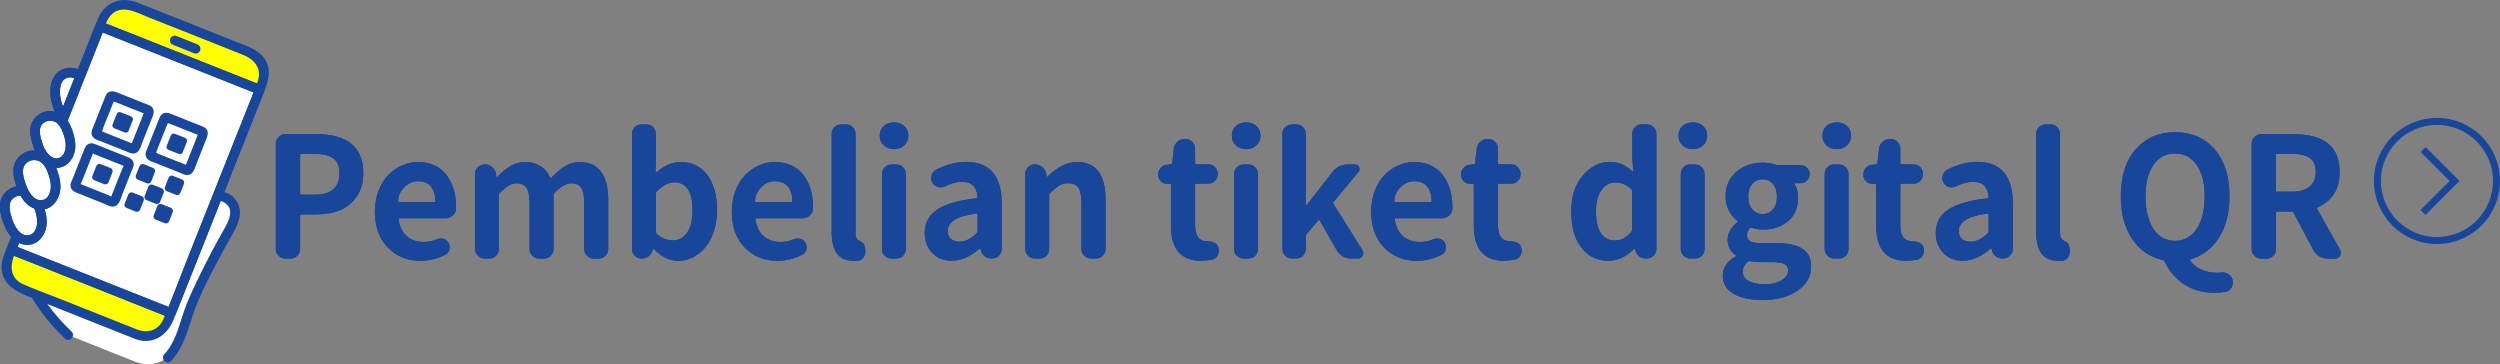 <?xml version="1.0" encoding="UTF-8"?><svg id="_レイヤー_2" xmlns="http://www.w3.org/2000/svg" viewBox="0 0 356.85 52"><rect x="0" y="0" width="356.85" height="52" fill="#808080" stroke="none"/><defs><style>.cls-1{fill:none;stroke:#18469b;stroke-miterlimit:10;}.cls-2{fill:#fff;}.cls-3{fill:#ff0;}.cls-4{fill:#18469b;}</style></defs><g id="_レイヤー_8"><path class="cls-2" d="M24.7,43.95c1.54-3.87,4.93-12.4,6.35-15.99.11,0,.22,0,.32,0,1.01.12,1.83.88,2.08,1.64.18.54.15,1.06,0,1.57-.17.6-.49,1.19-.82,1.77-2.4,4.21-3.25,6.1-4.84,9.41-1.21,2.52-1.94,6.78-3.87,8.68,0,0,0,0,0,0-1.3.99-3.02,1.23-4.54.63-4.43-1.76-9.62-3.82-9.62-3.82-2.11-2.05-3.5-3.79-4.67-5.83,4.47,1.78,14.51,5.76,14.51,5.76,1.71.68,3.64-.16,4.32-1.86,0,0,.3-.75.78-1.97Z"/><path class="cls-4" d="M28.62,30.24c.75-.91,2.1-2.07,3.34-1.37,1.73.97.57,2.88-.13,4.12-1.13,2-2.21,4.03-3.21,6.09-.88,1.8-1.76,3.58-2.4,5.48-.69,2.03-1.24,4.4-2.77,6-.61.64.36,1.6.97.97,1.82-1.9,2.43-4.65,3.28-7.05.89-2.54,2.2-4.98,3.45-7.36.77-1.47,1.62-2.89,2.39-4.35.63-1.2,1.07-2.6.34-3.87-1.52-2.64-4.65-1.51-6.21.39-.56.67.41,1.65.97.97h0Z"/><path class="cls-4" d="M10.24,47.36c-1.27-1.24-2.47-2.54-3.49-3.99-.96-1.37-1.74-2.86-2.43-4.38-.15-.34-.64-.42-.94-.25-.35.2-.4.6-.25.94.71,1.56,1.51,3.08,2.5,4.48,1.07,1.51,2.31,2.88,3.63,4.17.63.62,1.6-.35.97-.97h0Z"/><path class="cls-2" d="M11.42,10.93c-.39-.43-.97-.64-1.55-.57-3.02.35-2.09,4.98-.76,6.39"/><path class="cls-4" d="M11.91,10.44c-1.29-1.32-3.58-.86-4.34.78-.6,1.27-.43,2.84.02,4.13.24.68.56,1.34,1.05,1.88.6.65,1.56-.32.97-.97-.03-.03-.06-.07-.09-.1-.08-.09.06.1-.03-.03-.06-.09-.13-.19-.18-.28-.06-.1-.12-.21-.17-.32-.03-.05-.05-.11-.08-.16-.07-.14,0,.03-.05-.11-.1-.26-.19-.51-.26-.78-.03-.13-.06-.25-.09-.38-.02-.07-.03-.15-.04-.22,0-.03-.01-.06-.02-.1-.02-.11.01.1,0-.01-.03-.28-.05-.55-.04-.83,0-.13.01-.27.03-.4-.01.12,0-.01.01-.06.02-.08.03-.16.05-.23.03-.11.06-.22.1-.33s-.05.08.03-.07c.03-.06.06-.11.09-.17.03-.05.06-.09.09-.14-.07.1,0,0,.03-.03.04-.05.09-.09.13-.14.1-.11-.03.01.06-.05.06-.04.13-.08.19-.12.03-.01.05-.03.08-.04.09-.05-.1.04,0,0,.15-.06.31-.1.46-.12-.1.02.16,0,.21,0,.09,0,.17.02.26.04.22.06.39.18.54.34.62.63,1.58-.34.97-.97h0Z"/><path class="cls-4" d="M11.91,10.44c-1.29-1.32-3.58-.86-4.34.78-.6,1.27-.43,2.84.02,4.13.24.68.56,1.34,1.05,1.88.6.65,1.56-.32.97-.97-.03-.03-.06-.07-.09-.1-.08-.09.06.1-.03-.03-.06-.09-.13-.19-.18-.28-.06-.1-.12-.21-.17-.32-.03-.05-.05-.11-.08-.16-.07-.14,0,.03-.05-.11-.1-.26-.19-.51-.26-.78-.03-.13-.06-.25-.09-.38-.02-.07-.03-.15-.04-.22,0-.03-.01-.06-.02-.1-.02-.11.01.1,0-.01-.03-.28-.05-.55-.04-.83,0-.13.01-.27.03-.4-.01.12,0-.01.01-.06.02-.08.03-.16.05-.23.03-.11.06-.22.1-.33s-.05.08.03-.07c.03-.06.06-.11.09-.17.03-.05.06-.09.09-.14-.07.1,0,0,.03-.03.04-.05.09-.09.13-.14.1-.11-.03.01.06-.05.06-.04.13-.08.19-.12.03-.01.05-.03.08-.04.09-.05-.1.04,0,0,.15-.06.31-.1.46-.12-.1.02.16,0,.21,0,.09,0,.17.02.26.04.22.06.39.18.54.34.62.63,1.58-.34.97-.97h0Z"/><path class="cls-3" d="M20.83,47.84c-.4,0-.79-.08-1.16-.22l-16.62-6.6c-1.62-.64-2.41-2.48-1.77-4.1l.42-1.06,22.48,8.93-.42,1.06c-.48,1.21-1.63,1.99-2.93,1.99h0Z"/><path class="cls-4" d="M1.8,36.08l9.54,3.79,12.62,5.01-.36.9c-.45,1.14-1.54,1.88-2.77,1.88-.38,0-.75-.07-1.1-.21l-16.62-6.6c-.74-.29-1.32-.86-1.64-1.59-.32-.73-.33-1.54-.03-2.28l.36-.9M1.61,35.64l-.48,1.22c-.68,1.71.16,3.64,1.86,4.32l16.62,6.6c.4.16.82.24,1.23.24,1.32,0,2.57-.79,3.09-2.1l.49-1.22c-6.32-2.51-16.49-6.55-22.8-9.05h0Z"/><path class="cls-3" d="M14.49,3.66l.34-.87c.48-1.21,1.63-1.99,2.93-1.99.4,0,.79.08,1.16.22l16.62,6.6c1.62.64,2.41,2.48,1.77,4.1l-.34.87L14.49,3.66Z"/><path class="cls-4" d="M17.77.97c.38,0,.75.07,1.1.21l16.62,6.6c1.53.61,2.28,2.35,1.67,3.87l-.28.71-12.72-5.05-9.44-3.75.28-.71c.45-1.14,1.54-1.88,2.77-1.88M17.77.63c-1.32,0-2.57.79-3.09,2.1l-.41,1.03c6.3,2.5,16.47,6.54,22.8,9.05l.41-1.02c.68-1.71-.16-3.64-1.86-4.32L19,.86c-.4-.16-.82-.24-1.23-.24h0Z"/><path class="cls-4" d="M24.76,6.43c1,.4,1.99.79,2.99,1.19.33.13.77-.14.84-.48.09-.39-.12-.7-.48-.84-1-.4-1.99-.79-2.99-1.19-.33-.13-.77.14-.84.48-.09.39.12.7.48.84h0Z"/><path class="cls-2" d="M36.43,12.55c-3.62-1.44-21.67-8.61-22.09-8.77l-.07-.03c-1.97,4.97-10.53,26.51-12.67,31.89.04.02.07.03.07.03.46.18,22.21,8.82,22.71,9.02h.02c2.14-5.37,10.69-26.91,12.67-31.88h-.02s-.26-.11-.62-.26Z"/><path class="cls-4" d="M36.61,11.89c-7.38-2.93-14.77-5.87-22.15-8.8-.37-.15-.72.17-.84.48-3.48,8.76-6.96,17.53-10.44,26.29-.74,1.86-1.48,3.73-2.22,5.59-.15.37.16.72.48.84,6.66,2.56,13.27,5.27,19.9,7.9.97.38,1.93.77,2.9,1.15.37.15.72-.17.84-.48,3.51-8.83,7.02-17.67,10.53-26.5.71-1.79,1.42-3.59,2.14-5.38.15-.37-.17-.72-.48-.84-.21-.09-.43-.17-.64-.26-.82-.32-1.17,1-.36,1.32.21.09.43.17.64.26l-.48-.84c-3.48,8.76-6.96,17.53-10.44,26.29-.74,1.87-1.48,3.73-2.22,5.6l.84-.48c-6.63-2.63-13.25-5.26-19.88-7.89-.97-.39-1.94-.78-2.92-1.16l.48.84c3.51-8.83,7.02-17.67,10.53-26.5.71-1.79,1.43-3.59,2.14-5.38l-.84.48c7.38,2.93,14.77,5.87,22.15,8.8.82.32,1.17-1,.36-1.32Z"/><path class="cls-4" d="M19.78,47.12c-3.82-1.52-7.64-3.04-11.47-4.56-1.66-.66-3.37-1.26-5-1.99-1.88-.84-1.91-2.58-1.26-4.21,3.45-8.68,6.9-17.36,10.34-26.04l2.15-5.41c.35-.89.65-2.1,1.34-2.8,1.54-1.57,3.71-.27,5.36.38l7.26,2.88,6.16,2.45c1.74.69,2.82,2.02,2.07,3.98-1.22,3.2-2.53,6.37-3.79,9.55l-6.06,15.25c-1.19,3-2.25,6.09-3.58,9.02-.65,1.43-2.06,1.98-3.52,1.49-.84-.28-1.19,1.04-.36,1.32,2.42.82,4.44-.55,5.33-2.76.56-1.4,1.11-2.79,1.67-4.19,2.06-5.19,4.12-10.38,6.18-15.56,1.69-4.26,3.39-8.53,5.08-12.79.59-1.49,1.09-2.97.22-4.52s-2.89-2.12-4.52-2.76c-4.62-1.84-9.23-3.71-13.86-5.51-2.26-.87-4.56,0-5.51,2.27-.44,1.05-.84,2.11-1.26,3.17-3.81,9.6-7.62,19.19-11.43,28.79-.37.94-.9,1.94-1.05,2.94-.38,2.62,1.55,3.93,3.66,4.77,4.76,1.89,9.52,3.78,14.28,5.67.41.16.82.33,1.23.49.82.32,1.17-1,.36-1.32Z"/><path class="cls-4" d="M1.49,36.32c6.59,2.62,13.17,5.23,19.76,7.85.98.39,1.97.78,2.95,1.17.82.32,1.17-1,.36-1.32-6.59-2.62-13.19-5.24-19.78-7.86-.98-.39-1.95-.77-2.93-1.16-.82-.32-1.17,1-.36,1.32h0Z"/><path class="cls-4" d="M14.16,4.44c6.59,2.62,13.17,5.23,19.76,7.85.98.39,1.97.78,2.95,1.17.82.32,1.17-1,.36-1.32-6.59-2.62-13.19-5.24-19.78-7.86-.98-.39-1.95-.77-2.93-1.16-.82-.32-1.17,1-.36,1.32h0Z"/><path class="cls-4" d="M21.26,15.01c-.95-.38-1.91-.76-2.86-1.14-.62-.25-1.25-.5-1.87-.74s-1.21-.06-1.47.58c-.35.87-.69,1.74-1.04,2.61l-.67,1.7c-.14.34-.34.7-.28,1.08.1.73.86.89,1.45,1.12s1.18.47,1.77.7c.52.21,1.04.41,1.56.62.4.16.86.43,1.29.37.78-.11.95-1.02,1.2-1.64.26-.66.52-1.32.78-1.97.21-.54.43-1.07.64-1.61.24-.59.32-1.23-.33-1.6-.77-.43-1.46.75-.69,1.18-.26-.15-.06-.53-.19-.2-.03.08-.07.17-.1.25-.07.17-.14.34-.2.52-.18.44-.35.89-.53,1.33-.19.49-.39.98-.58,1.47-.09.22-.18.45-.27.67-.02.05-.18.37-.16.41.39-.07.49-.13.29-.19-.04-.02-.08-.03-.12-.05-.83-.33-1.65-.66-2.48-.98-.48-.19-.97-.38-1.45-.58-.11-.04-.61-.31-.69-.27l.16.36h0s0-.03.02-.04c.16-.22.24-.6.34-.85l.59-1.47.6-1.51c.13-.32.29-.64.38-.96,0-.03.03-.06.03-.09h0c.07-.17-.07-.07-.42.28.05.09.45.18.55.22.57.23,1.15.46,1.72.68.89.35,1.78.71,2.67,1.06.34.14.75-.15.84-.48.11-.39-.13-.7-.48-.84Z"/><path class="cls-4" d="M28.98,18.08c-.95-.38-1.91-.76-2.86-1.14-.62-.25-1.25-.5-1.87-.74s-1.21-.06-1.47.58c-.35.87-.69,1.74-1.04,2.61l-.67,1.7c-.14.34-.34.7-.28,1.08.1.73.86.89,1.45,1.12s1.18.47,1.77.7c.52.21,1.04.41,1.56.62.4.16.86.43,1.29.37.78-.11.95-1.02,1.2-1.64.26-.66.52-1.32.78-1.97.21-.54.43-1.07.64-1.61.24-.59.32-1.23-.33-1.6-.77-.43-1.46.75-.69,1.18-.26-.15-.06-.53-.19-.2-.03.08-.07.17-.1.25-.07.17-.14.34-.2.52-.18.44-.35.89-.53,1.33-.19.49-.39.98-.58,1.47-.09.22-.18.45-.27.67-.02.05-.18.37-.16.41.39-.07.49-.13.29-.19-.04-.02-.08-.03-.12-.05-.83-.33-1.65-.66-2.48-.98-.48-.19-.97-.38-1.45-.58-.11-.04-.61-.31-.69-.27l.16.36h0s0-.03.02-.04c.16-.22.24-.6.34-.85l.59-1.47.6-1.51c.13-.32.29-.64.38-.96,0-.03.03-.06.03-.09h0c.07-.17-.07-.07-.42.28.05.09.45.18.55.22.57.23,1.15.46,1.72.68.89.35,1.78.71,2.67,1.06.34.14.75-.15.84-.48.11-.39-.13-.7-.48-.84Z"/><path class="cls-4" d="M18.39,22.49c-.95-.38-1.89-.75-2.84-1.13-.63-.25-1.27-.5-1.9-.76-.32-.13-.59-.21-.93-.09-.31.11-.5.34-.62.64-.36.87-.69,1.74-1.04,2.62l-.68,1.71c-.12.3-.32.65-.32.98,0,.81.79,1.01,1.41,1.26s1.2.48,1.8.72c.52.21,1.04.41,1.55.62.4.16.87.44,1.3.43.86-.02,1.06-1.02,1.31-1.67s.52-1.3.77-1.95c.22-.55.44-1.1.66-1.65.09-.23.22-.48.23-.74,0-.39-.22-.72-.54-.91-.76-.45-1.45.73-.69,1.18l-.05-.03-.09-.35c.02.24-.25.67-.34.9-.16.41-.32.82-.49,1.23-.19.47-.37.94-.56,1.41-.09.23-.18.45-.27.68-.05.14-.11.28-.16.41l-.05.14c-.07.16-.08.18-.02.06l.35-.09c-.23.02-.66-.24-.89-.33-.41-.16-.81-.32-1.22-.48-.47-.19-.94-.37-1.41-.56-.23-.09-.46-.18-.68-.27-.14-.06-.28-.11-.42-.17l-.14-.06c-.16-.07-.19-.08-.07-.02l.09.35c-.02-.21.21-.57.28-.77l.69-1.73.69-1.75.22-.56c.02-.06.05-.12.07-.17.06-.16,0,.12-.07.15l-.35.09c.17-.02.48.17.65.24.25.1.5.2.76.3.48.19.95.38,1.43.57.74.29,1.47.59,2.21.88.34.14.75-.15.84-.48.11-.39-.13-.7-.48-.84Z"/><path class="cls-4" d="M24.43,19.3h1.6c.24,0,.43.19.43.43v1.6c0,.24-.19.43-.43.43h-1.6c-.24,0-.43-.19-.43-.43v-1.6c0-.24.19-.43.43-.43Z" transform="translate(-3.16 36.4) rotate(-68.33)"/><path class="cls-4" d="M16.71,16.23h1.6c.24,0,.43.19.43.43v1.6c0,.24-.19.43-.43.43h-1.6c-.24,0-.43-.19-.43-.43v-1.6c0-.24.19-.43.43-.43Z" transform="translate(-5.18 27.29) rotate(-68.33)"/><path class="cls-4" d="M13.85,23.62h1.55c.25,0,.46.21.46.46v1.55c0,.25-.21.46-.46.46h-1.55c-.25,0-.46-.21-.46-.46v-1.55c0-.25.21-.46.46-.46Z" transform="translate(-13.88 29.27) rotate(-68.33)"/><path class="cls-4" d="M20.04,23.62h1.42c.26,0,.47.21.47.47v1.42c0,.26-.21.47-.47.47h-1.42c-.26,0-.47-.21-.47-.47v-1.42c0-.26.21-.47.47-.47Z" transform="translate(-9.96 34.93) rotate(-68.33)"/><path class="cls-4" d="M21.31,26.55h1.42c.26,0,.47.21.47.47v1.42c0,.26-.21.47-.47.47h-1.42c-.26,0-.47-.21-.47-.47v-1.42c0-.26.21-.47.47-.47Z" transform="translate(-11.89 37.95) rotate(-68.33)"/><path class="cls-4" d="M24.19,25.27h1.42c.26,0,.47.21.47.47v1.42c0,.26-.21.47-.47.47h-1.42c-.26,0-.47-.21-.47-.47v-1.42c0-.26.21-.47.47-.47Z" transform="translate(-8.87 39.83) rotate(-68.33)"/><path class="cls-4" d="M18.44,27.67h1.42c.26,0,.47.21.47.47v1.42c0,.26-.21.47-.47.47h-1.42c-.26,0-.47-.21-.47-.47v-1.42c0-.26.21-.47.47-.47Z" transform="translate(-14.73 35.99) rotate(-68.33)"/><path class="cls-4" d="M22.59,29.32h1.42c.26,0,.47.21.47.47v1.42c0,.26-.21.47-.47.47h-1.42c-.26,0-.47-.21-.47-.47v-1.42c0-.26.21-.47.47-.47Z" transform="translate(-13.65 40.89) rotate(-68.33)"/><path class="cls-2" d="M1.11,31.56c-.14-.42-.24-.86-.32-1.29-.08-.45-.15-.92-.04-1.37.17-.74.81-1.38,1.54-1.58.9-.24,1.8,0,2.43.7.45.5.72,1.14.93,1.78.19.57.33,1.15.35,1.75s-.09,1.21-.4,1.72-.83.91-1.42.99c-.43.06-.88-.04-1.26-.24s-.71-.51-.98-.86c-.37-.48-.63-1.02-.82-1.59Z"/><path class="cls-4" d="M1.77,31.38c-.29-.9-.75-2.21.02-2.99.61-.62,1.65-.64,2.28-.05.37.35.61.82.79,1.3.19.53.38,1.09.43,1.65.09.87-.17,2.13-1.22,2.29-1.2.18-1.98-1.27-2.3-2.2-.12-.35-.47-.58-.84-.48-.34.09-.6.49-.48.84.49,1.42,1.45,2.94,3.06,3.18,1.72.26,2.95-1.19,3.13-2.78.09-.79-.06-1.59-.29-2.34s-.54-1.5-1.05-2.13c-.93-1.14-2.65-1.48-3.92-.7-.67.41-1.19,1.09-1.33,1.87-.18.95.1,2,.39,2.9.27.83,1.59.48,1.32-.36Z"/><path class="cls-4" d="M1.77,31.38c-.29-.9-.75-2.21.02-2.99.61-.62,1.65-.64,2.28-.05.37.35.61.82.79,1.3.19.53.38,1.09.43,1.65.09.87-.17,2.13-1.22,2.29-1.2.18-1.98-1.27-2.3-2.2-.12-.35-.47-.58-.84-.48-.34.09-.6.49-.48.84.49,1.42,1.45,2.94,3.06,3.18,1.72.26,2.95-1.19,3.13-2.78.09-.79-.06-1.59-.29-2.34s-.54-1.5-1.05-2.13c-.93-1.14-2.65-1.48-3.92-.7-.67.41-1.19,1.09-1.33,1.87-.18.95.1,2,.39,2.9.27.83,1.59.48,1.32-.36Z"/><path class="cls-2" d="M3.02,26.54c-.14-.42-.25-.86-.33-1.3-.09-.46-.15-.93-.04-1.39.17-.74.81-1.39,1.55-1.59.91-.25,1.82,0,2.45.7.45.51.72,1.15.93,1.79.19.57.34,1.16.36,1.76s-.09,1.22-.41,1.73-.84.91-1.43,1c-.43.06-.89-.04-1.27-.25s-.71-.52-.98-.86c-.37-.48-.63-1.03-.83-1.6Z"/><path class="cls-4" d="M3.68,26.35c-.29-.91-.76-2.23.02-3.02.61-.62,1.67-.65,2.31-.05.38.35.62.83.8,1.31.2.53.38,1.1.43,1.66.09.88-.18,2.16-1.23,2.31-1.21.18-2-1.28-2.32-2.22-.28-.83-1.61-.47-1.32.36.49,1.43,1.46,2.96,3.08,3.2,1.73.26,2.97-1.2,3.15-2.8.09-.79-.06-1.6-.3-2.36s-.54-1.52-1.05-2.14c-.93-1.15-2.67-1.49-3.94-.7-.67.41-1.19,1.1-1.34,1.88-.18.95.1,2.02.4,2.93.27.83,1.59.48,1.32-.36Z"/><path class="cls-4" d="M3.68,26.35c-.29-.91-.76-2.23.02-3.02.61-.62,1.67-.65,2.31-.05.38.35.62.83.8,1.31.2.53.38,1.1.43,1.66.09.88-.18,2.16-1.23,2.31-1.21.18-2-1.28-2.32-2.22-.28-.83-1.61-.47-1.32.36.49,1.43,1.46,2.96,3.08,3.2,1.73.26,2.97-1.2,3.15-2.8.09-.79-.06-1.6-.3-2.36s-.54-1.52-1.05-2.14c-.93-1.15-2.67-1.49-3.94-.7-.67.41-1.19,1.1-1.34,1.88-.18.95.1,2.02.4,2.93.27.83,1.59.48,1.32-.36Z"/><path class="cls-2" d="M5.41,20.7c-.13-.4-.23-.82-.31-1.23-.08-.43-.14-.88-.04-1.31.16-.71.77-1.32,1.47-1.51.86-.23,1.73,0,2.32.67.43.48.69,1.09.89,1.7.18.54.32,1.1.34,1.67s-.09,1.15-.39,1.64-.79.87-1.36.95c-.41.06-.84-.04-1.21-.23s-.68-.49-.93-.82c-.35-.45-.6-.97-.78-1.52Z"/><path class="cls-4" d="M6.07,20.51c-.27-.85-.71-2.1,0-2.83.57-.58,1.55-.6,2.14-.05.35.33.58.78.75,1.23.19.5.36,1.04.41,1.57.08.82-.16,2.01-1.14,2.16-1.13.17-1.87-1.21-2.17-2.08-.12-.35-.47-.58-.84-.48-.34.09-.6.49-.48.84.47,1.37,1.4,2.83,2.95,3.06,1.66.25,2.86-1.15,3.04-2.69.09-.76-.06-1.53-.28-2.25s-.52-1.45-1.01-2.05c-.9-1.1-2.56-1.43-3.78-.67-.64.4-1.15,1.06-1.29,1.81-.17.91.09,1.93.38,2.79s1.59.48,1.32-.36Z"/><path class="cls-4" d="M6.07,20.51c-.27-.85-.71-2.1,0-2.83.57-.58,1.55-.6,2.14-.05.35.33.58.78.75,1.23.19.5.36,1.04.41,1.57.08.82-.16,2.01-1.14,2.16-1.13.17-1.87-1.21-2.17-2.08-.12-.35-.47-.58-.84-.48-.34.09-.6.49-.48.84.47,1.37,1.4,2.83,2.95,3.06,1.66.25,2.86-1.15,3.04-2.69.09-.76-.06-1.53-.28-2.25s-.52-1.45-1.01-2.05c-.9-1.1-2.56-1.43-3.78-.67-.64.4-1.15,1.06-1.29,1.81-.17.91.09,1.93.38,2.79s1.59.48,1.32-.36Z"/><path class="cls-4" d="M40.72,36.9c-.37,0-.68-.14-.95-.41-.27-.27-.4-.6-.4-.97v-15c0-.38.13-.7.4-.97.27-.27.58-.41.95-.41h4.35c4.53,0,6.79,1.86,6.79,5.58,0,1.3-.31,2.4-.92,3.3s-1.41,1.56-2.39,1.97c-.98.41-2.12.61-3.4.61h-2.15c-.11,0-.16.05-.16.16v4.76c0,.38-.13.7-.4.97-.27.27-.58.41-.95.41h-.78ZM42.85,27.6c0,.12.05.19.16.19h1.92c2.35,0,3.52-1.02,3.52-3.07,0-1-.3-1.71-.89-2.13s-1.51-.63-2.75-.63h-1.81c-.11,0-.16.06-.16.19v5.46Z"/><path class="cls-4" d="M60.03,37.23c-1.89,0-3.45-.63-4.68-1.9s-1.84-2.98-1.84-5.13c0-1.05.17-2.02.51-2.93.34-.91.8-1.66,1.37-2.25s1.22-1.06,1.96-1.39,1.49-.5,2.26-.5c1.75,0,3.11.59,4.06,1.78s1.43,2.74,1.43,4.66v.23c-.02.39-.17.71-.47.97s-.64.39-1.04.39h-6.56c-.12,0-.17.06-.14.19.15,1.03.55,1.82,1.19,2.37s1.44.82,2.4.82c.64,0,1.27-.12,1.88-.38.18-.08.37-.12.55-.12.14,0,.27.02.39.05.34.09.58.29.73.59.11.2.16.41.16.63s-.05.43-.16.62c-.11.2-.26.34-.46.43-1.16.58-2.34.87-3.55.87ZM56.83,28.7c0,.09.05.14.16.14h4.99c.12,0,.18-.05.18-.16-.03-.89-.25-1.58-.66-2.07-.41-.49-1.02-.74-1.83-.74-.69,0-1.3.24-1.83.73-.67.62-1.01,1.33-1.01,2.11Z"/><path class="cls-4" d="M69.15,36.9c-.38,0-.7-.14-.96-.41s-.39-.6-.39-.97v-10.66c0-.39.13-.72.39-.98s.58-.4.96-.4h.11c.38,0,.72.13,1.01.39s.47.58.53.97l.05.38s.01.05.05.05.06,0,.09-.02c.62-.67,1.25-1.19,1.88-1.56s1.33-.55,2.1-.55c1.69,0,2.87.73,3.55,2.2.05.09.11.1.18.02.67-.7,1.32-1.25,1.96-1.64s1.33-.59,2.09-.59c1.37,0,2.39.47,3.06,1.41s1.01,2.27,1.01,4.01v6.98c0,.38-.13.7-.39.97s-.58.41-.96.41h-.73c-.38,0-.7-.14-.96-.41s-.39-.6-.39-.97v-6.56c0-1.02-.15-1.74-.44-2.17s-.75-.64-1.4-.64c-.72,0-1.52.46-2.4,1.38-.09.09-.14.2-.14.3v7.69c0,.38-.13.7-.39.97s-.58.41-.96.41h-.73c-.38,0-.7-.14-.96-.41-.26-.27-.39-.6-.39-.97v-6.56c0-1.02-.15-1.74-.43-2.17-.29-.43-.75-.64-1.4-.64-.72,0-1.52.46-2.4,1.38-.09.09-.14.2-.14.3v7.69c0,.38-.13.7-.39.97-.26.27-.58.41-.96.41h-.71Z"/><path class="cls-4" d="M96.8,37.23c-1.22,0-2.39-.57-3.5-1.71-.02-.02-.03-.02-.06-.02s-.03,0-.03.02l-.05.12c-.08.38-.26.68-.54.91s-.61.35-.97.35h-.09c-.38,0-.7-.13-.96-.4s-.39-.59-.39-.98v-16.38c0-.39.13-.72.39-.98s.58-.4.96-.4h.71c.38,0,.7.13.96.4.26.27.39.59.39.98v3.45l-.05,1.97s.01.05.03.07.05.02.08,0c1.11-1,2.28-1.5,3.5-1.5,1.6,0,2.86.62,3.79,1.86.92,1.24,1.38,2.89,1.38,4.96,0,1.12-.15,2.15-.46,3.08s-.72,1.7-1.24,2.31-1.11,1.08-1.78,1.41-1.36.49-2.08.49ZM96.03,34.32c.84,0,1.52-.37,2.04-1.1.52-.73.78-1.8.78-3.21,0-2.66-.87-3.98-2.61-3.98-.79,0-1.62.42-2.47,1.27-.09.08-.14.18-.14.3v5.55c0,.12.05.22.14.28.72.59,1.47.89,2.26.89Z"/><path class="cls-4" d="M110.98,37.23c-1.89,0-3.45-.63-4.68-1.9s-1.84-2.98-1.84-5.13c0-1.05.17-2.02.51-2.93.34-.91.8-1.66,1.37-2.25s1.22-1.06,1.96-1.39,1.49-.5,2.26-.5c1.75,0,3.11.59,4.06,1.78s1.43,2.74,1.43,4.66v.23c-.02.39-.17.71-.47.97s-.64.39-1.04.39h-6.56c-.12,0-.17.06-.14.19.15,1.03.55,1.82,1.19,2.37s1.44.82,2.4.82c.64,0,1.27-.12,1.88-.38.18-.08.37-.12.55-.12.14,0,.27.02.39.05.34.09.58.29.73.59.11.2.16.41.16.63s-.05.43-.16.62c-.11.2-.26.34-.46.43-1.16.58-2.34.87-3.55.87ZM107.78,28.7c0,.09.05.14.16.14h4.99c.12,0,.18-.05.18-.16-.03-.89-.25-1.58-.66-2.07-.41-.49-1.02-.74-1.83-.74-.69,0-1.3.24-1.83.73-.67.62-1.01,1.33-1.01,2.11Z"/><path class="cls-4" d="M121.93,37.23c-1.14,0-1.97-.35-2.47-1.05-.5-.7-.75-1.72-.75-3.05v-13.99c0-.39.13-.72.39-.98s.58-.4.96-.4h.71c.38,0,.7.13.96.4.26.27.39.59.39.98v14.16c0,.5.14.83.41.98.02.02.08.05.21.12s.21.11.25.14c.05.03.11.08.19.14.08.06.14.13.17.2.03.07.05.14.07.22l.09.52c.02.09.02.19.02.28,0,.28-.08.55-.23.8-.2.31-.48.48-.85.52-.17.02-.34.02-.53.02Z"/><path class="cls-4" d="M127.63,21.29c-.59,0-1.09-.18-1.48-.54-.39-.36-.58-.82-.58-1.38s.19-1.02.57-1.37c.38-.35.88-.53,1.49-.53s1.06.18,1.45.53c.39.35.58.81.58,1.37s-.19,1.02-.58,1.38c-.39.36-.87.54-1.45.54ZM127.24,36.9c-.38,0-.7-.14-.96-.41s-.39-.6-.39-.97v-10.66c0-.39.13-.72.39-.98s.58-.4.96-.4h.71c.38,0,.7.13.96.4.26.27.39.59.39.98v10.66c0,.38-.13.7-.39.97-.26.27-.58.41-.96.41h-.71Z"/><path class="cls-4" d="M135.88,37.23c-1.16,0-2.1-.38-2.81-1.12s-1.08-1.7-1.08-2.86c0-1.42.59-2.53,1.76-3.32s3.05-1.33,5.63-1.63c.11-.02.16-.08.16-.19-.11-1.44-.85-2.16-2.22-2.16-.75,0-1.57.22-2.47.66-.2.09-.4.14-.59.14-.14,0-.27-.02-.41-.07-.34-.09-.59-.3-.75-.61-.12-.22-.18-.44-.18-.66,0-.12.02-.25.07-.38.09-.36.3-.62.62-.8,1.48-.75,2.93-1.12,4.35-1.12,1.66,0,2.92.5,3.76,1.51.85,1.01,1.27,2.48,1.27,4.42v6.47c0,.38-.13.7-.39.97s-.58.41-.96.41h-.18c-.37,0-.69-.12-.97-.36s-.45-.55-.51-.93l-.02-.12s-.03-.02-.06-.02-.04,0-.06.02c-1.34,1.16-2.65,1.73-3.93,1.73ZM137,34.49c.81,0,1.62-.41,2.42-1.22.08-.08.11-.17.11-.28v-2.37c0-.11-.05-.16-.14-.16-.02,0-.03,0-.05.02-1.45.2-2.49.51-3.12.93-.63.41-.95.93-.95,1.56,0,.52.16.9.47,1.15.31.25.73.38,1.25.38Z"/><path class="cls-4" d="M147.69,36.9c-.38,0-.7-.14-.96-.41s-.39-.6-.39-.97v-10.66c0-.39.13-.72.39-.98s.58-.4.96-.4h.11c.38,0,.72.13,1.01.39s.47.58.53.97l.05.35s.01.05.05.05.06,0,.09-.02c1.39-1.39,2.79-2.09,4.21-2.09,2.71,0,4.07,1.8,4.07,5.41v6.98c0,.38-.13.7-.4.97-.27.27-.58.41-.95.41h-.75c-.37,0-.68-.14-.95-.41-.27-.27-.4-.6-.4-.97v-6.56c0-1.02-.15-1.74-.43-2.17-.29-.43-.76-.64-1.42-.64-.49,0-.92.11-1.29.33-.37.22-.81.58-1.32,1.08-.09.08-.14.17-.14.28v7.69c0,.38-.13.7-.39.97-.26.27-.58.41-.96.41h-.71Z"/><path class="cls-4" d="M171.46,37.23c-2.88,0-4.32-1.68-4.32-5.04v-5.77c0-.12-.05-.19-.16-.19h-.41c-.35,0-.65-.12-.89-.38-.24-.25-.37-.55-.37-.91s.12-.7.37-.97c.24-.27.54-.43.89-.46l.57-.05c.12,0,.18-.06.18-.19l.23-2.04c.05-.39.21-.72.5-.98s.63-.4,1.01-.4h.18c.37,0,.68.14.95.41.27.27.4.6.4.97v2.04c0,.12.05.19.16.19h1.72c.38,0,.7.13.96.4.26.27.39.59.39.98s-.13.72-.39.98c-.26.27-.58.4-.96.4h-1.72c-.11,0-.16.06-.16.19v5.77c0,1.52.59,2.27,1.78,2.27h.07c.35,0,.67.08.96.23.29.17.46.42.53.75.03.11.05.22.05.33,0,.25-.06.48-.18.7-.18.33-.45.53-.8.61-.52.09-1.03.14-1.53.14Z"/><path class="cls-4" d="M177.89,21.29c-.59,0-1.09-.18-1.48-.54-.39-.36-.58-.82-.58-1.38s.19-1.02.57-1.37c.38-.35.88-.53,1.49-.53s1.06.18,1.45.53c.39.35.58.81.58,1.37s-.19,1.02-.58,1.38c-.39.36-.87.54-1.45.54ZM177.5,36.9c-.38,0-.7-.14-.96-.41s-.39-.6-.39-.97v-10.66c0-.39.13-.72.39-.98s.58-.4.96-.4h.71c.38,0,.7.13.96.4.26.27.39.59.39.98v10.66c0,.38-.13.7-.39.97-.26.27-.58.41-.96.41h-.71Z"/><path class="cls-4" d="M184.4,36.9c-.38,0-.7-.14-.96-.41s-.39-.6-.39-.97v-16.38c0-.39.13-.72.39-.98s.58-.4.96-.4h.64c.38,0,.7.13.96.4s.39.59.39.98v10.08s.01.05.05.05.06,0,.09-.02l3.66-4.69c.56-.72,1.3-1.08,2.2-1.08h1.05c.26,0,.45.12.56.36.11.24.09.47-.08.69l-3.57,4.29c-.08.09-.08.19-.02.28l4.16,6.63c.08.14.11.28.11.42,0,.11-.03.23-.09.35-.15.27-.37.4-.66.4h-1.01c-.43,0-.82-.11-1.18-.32s-.64-.5-.86-.88l-2.42-4.22c-.06-.11-.13-.12-.21-.02l-1.67,1.95c-.08.09-.11.2-.11.3v1.8c0,.38-.13.7-.39.97s-.58.41-.96.41h-.64Z"/><path class="cls-4" d="M202.24,37.23c-1.89,0-3.45-.63-4.68-1.9s-1.84-2.98-1.84-5.13c0-1.05.17-2.02.51-2.93.34-.91.8-1.66,1.37-2.25s1.22-1.06,1.96-1.39,1.49-.5,2.26-.5c1.75,0,3.11.59,4.06,1.78s1.43,2.74,1.43,4.66v.23c-.02.39-.17.71-.47.97s-.64.39-1.04.39h-6.56c-.12,0-.17.06-.14.19.15,1.03.55,1.82,1.19,2.37s1.44.82,2.4.82c.64,0,1.27-.12,1.88-.38.18-.08.37-.12.55-.12.14,0,.27.02.39.05.34.09.58.29.73.59.11.2.16.41.16.63s-.05.43-.16.62c-.11.2-.26.34-.46.43-1.16.58-2.34.87-3.55.87ZM199.03,28.7c0,.09.05.14.16.14h4.99c.12,0,.18-.05.18-.16-.03-.89-.25-1.58-.66-2.07-.41-.49-1.02-.74-1.83-.74-.69,0-1.3.24-1.83.73-.67.62-1.01,1.33-1.01,2.11Z"/><path class="cls-4" d="M214.69,37.23c-2.88,0-4.32-1.68-4.32-5.04v-5.77c0-.12-.05-.19-.16-.19h-.41c-.35,0-.65-.12-.89-.38-.24-.25-.37-.55-.37-.91s.12-.7.37-.97c.24-.27.54-.43.89-.46l.57-.05c.12,0,.18-.06.18-.19l.23-2.04c.05-.39.21-.72.5-.98s.63-.4,1.01-.4h.18c.37,0,.68.14.95.41.27.27.4.6.4.97v2.04c0,.12.05.19.16.19h1.72c.38,0,.7.13.96.4.26.27.39.59.39.98s-.13.72-.39.98c-.26.27-.58.4-.96.4h-1.72c-.11,0-.16.06-.16.19v5.77c0,1.52.59,2.27,1.78,2.27h.07c.35,0,.67.08.96.23.29.17.46.42.53.75.03.11.05.22.05.33,0,.25-.06.48-.18.7-.18.33-.45.53-.8.61-.52.09-1.03.14-1.53.14Z"/><path class="cls-4" d="M229.65,37.23c-1.65,0-2.95-.62-3.92-1.88-.97-1.25-1.45-2.97-1.45-5.16s.54-3.82,1.64-5.12,2.38-1.96,3.88-1.96c.66,0,1.23.11,1.73.34s.99.57,1.48,1.02c.02.02.04.02.07,0,.03-.02.05-.04.05-.07l-.14-1.92v-3.35c0-.39.13-.72.4-.98.27-.27.58-.4.95-.4h.75c.37,0,.68.13.95.4.27.27.4.59.4.98v16.38c0,.38-.13.7-.4.97-.27.27-.58.41-.95.41h-.21c-.37,0-.69-.12-.96-.35s-.45-.53-.53-.89l-.02-.12s-.03-.02-.06-.02-.04,0-.06.02c-1.14,1.12-2.34,1.69-3.59,1.69ZM230.54,34.32c.88,0,1.65-.41,2.31-1.24.08-.09.11-.2.11-.3v-5.55c0-.12-.05-.23-.14-.3-.69-.59-1.45-.89-2.29-.89-.78,0-1.43.37-1.94,1.1s-.78,1.74-.78,3.02c0,1.38.23,2.41.7,3.12.46.7,1.14,1.05,2.02,1.05Z"/><path class="cls-4" d="M241.65,21.29c-.59,0-1.09-.18-1.48-.54-.39-.36-.58-.82-.58-1.38s.19-1.02.57-1.37c.38-.35.88-.53,1.49-.53s1.06.18,1.45.53c.39.35.58.81.58,1.37s-.19,1.02-.58,1.38c-.39.36-.87.54-1.45.54ZM241.26,36.9c-.38,0-.7-.14-.96-.41s-.39-.6-.39-.97v-10.66c0-.39.13-.72.39-.98s.58-.4.96-.4h.71c.38,0,.7.13.96.4.26.27.39.59.39.98v10.66c0,.38-.13.7-.39.97-.26.27-.58.41-.96.41h-.71Z"/><path class="cls-4" d="M251.4,42.81c-1.63,0-2.95-.29-3.97-.88-1.01-.59-1.52-1.45-1.52-2.59s.61-2.02,1.83-2.74c.03-.02.05-.05.05-.09s-.02-.08-.05-.09c-.76-.53-1.14-1.27-1.14-2.23,0-.47.13-.92.4-1.36.27-.44.61-.81,1.02-1.12.01-.02.02-.04.02-.07s0-.06-.02-.09c-.49-.36-.9-.85-1.22-1.46-.33-.62-.49-1.29-.49-2,0-1.52.51-2.71,1.54-3.57s2.28-1.3,3.76-1.3c.61,0,1.21.09,1.81.28.11.05.21.07.32.07h3.29c.35,0,.65.12.9.38.25.25.38.55.38.91s-.13.66-.38.91c-.25.25-.55.38-.9.38h-.8s-.06.02-.08.05-.02.06.01.09c.33.53.5,1.16.5,1.9,0,1.45-.48,2.58-1.43,3.38s-2.16,1.2-3.63,1.2c-.47,0-.98-.09-1.53-.26-.11-.05-.2-.03-.27.05-.29.28-.43.63-.43,1.05,0,.38.16.65.47.83.31.18.84.27,1.59.27h2.22c1.62,0,2.83.27,3.65.81.82.54,1.22,1.39,1.22,2.54,0,1.39-.65,2.54-1.94,3.43-1.3.9-3.02,1.35-5.17,1.35ZM251.9,40.58c.96,0,1.76-.19,2.39-.57s.95-.84.95-1.37c0-.47-.18-.79-.54-.96-.36-.17-.91-.26-1.66-.26h-1.58c-.66,0-1.21-.05-1.67-.14h-.09c-.08,0-.15.02-.21.07-.49.44-.73.92-.73,1.45,0,.56.28,1,.85,1.31.56.31,1.33.47,2.29.47ZM250.13,29.88c.39.45.88.67,1.48.67s1.08-.22,1.46-.67c.38-.45.57-1.05.57-1.82s-.19-1.37-.57-1.8c-.38-.44-.87-.66-1.48-.66s-1.09.22-1.48.66c-.38.44-.57,1.04-.57,1.8s.19,1.37.58,1.82Z"/><path class="cls-4" d="M262.19,21.29c-.59,0-1.09-.18-1.48-.54-.39-.36-.58-.82-.58-1.38s.19-1.02.57-1.37c.38-.35.88-.53,1.49-.53s1.06.18,1.45.53c.39.35.58.81.58,1.37s-.19,1.02-.58,1.38c-.39.36-.87.54-1.45.54ZM261.8,36.9c-.38,0-.7-.14-.96-.41s-.39-.6-.39-.97v-10.66c0-.39.13-.72.39-.98s.58-.4.96-.4h.71c.38,0,.7.13.96.4.26.27.39.59.39.98v10.66c0,.38-.13.7-.39.97-.26.27-.58.41-.96.41h-.71Z"/><path class="cls-4" d="M272.12,37.23c-2.88,0-4.32-1.68-4.32-5.04v-5.77c0-.12-.05-.19-.16-.19h-.41c-.35,0-.65-.12-.89-.38-.24-.25-.37-.55-.37-.91s.12-.7.37-.97c.24-.27.54-.43.89-.46l.57-.05c.12,0,.18-.06.18-.19l.23-2.04c.05-.39.21-.72.5-.98s.63-.4,1.01-.4h.18c.37,0,.68.14.95.41.27.27.4.6.4.97v2.04c0,.12.05.19.16.19h1.72c.38,0,.7.13.96.4.26.27.39.59.39.98s-.13.72-.39.98c-.26.27-.58.4-.96.4h-1.72c-.11,0-.16.06-.16.19v5.77c0,1.52.59,2.27,1.78,2.27h.07c.35,0,.67.08.96.23.29.17.46.42.53.75.03.11.05.22.05.33,0,.25-.06.48-.18.7-.18.33-.45.53-.8.61-.52.09-1.03.14-1.53.14Z"/><path class="cls-4" d="M280.2,37.23c-1.16,0-2.1-.38-2.81-1.12s-1.08-1.7-1.08-2.86c0-1.42.59-2.53,1.76-3.32s3.05-1.33,5.63-1.63c.11-.02.16-.08.16-.19-.11-1.44-.85-2.16-2.22-2.16-.75,0-1.57.22-2.47.66-.2.09-.4.14-.59.14-.14,0-.27-.02-.41-.07-.34-.09-.59-.3-.75-.61-.12-.22-.18-.44-.18-.66,0-.12.02-.25.07-.38.09-.36.3-.62.62-.8,1.48-.75,2.93-1.12,4.35-1.12,1.66,0,2.92.5,3.76,1.51.85,1.01,1.27,2.48,1.27,4.42v6.47c0,.38-.13.7-.39.97s-.58.41-.96.41h-.18c-.37,0-.69-.12-.97-.36s-.45-.55-.51-.93l-.02-.12s-.03-.02-.06-.02-.04,0-.06.02c-1.34,1.16-2.65,1.73-3.93,1.73ZM281.32,34.49c.81,0,1.62-.41,2.42-1.22.08-.08.11-.17.11-.28v-2.37c0-.11-.05-.16-.14-.16-.02,0-.03,0-.05.02-1.45.2-2.49.51-3.12.93-.63.41-.95.93-.95,1.56,0,.52.16.9.47,1.15.31.25.73.38,1.25.38Z"/><path class="cls-4" d="M293.86,37.23c-1.14,0-1.97-.35-2.47-1.05-.5-.7-.75-1.72-.75-3.05v-13.99c0-.39.13-.72.39-.98s.58-.4.96-.4h.71c.38,0,.7.13.96.4.26.27.39.59.39.98v14.16c0,.5.14.83.41.98.02.02.08.05.21.12s.21.11.25.14c.05.03.11.08.19.14.08.06.14.13.17.2.03.07.05.14.07.22l.09.52c.02.09.02.19.02.28,0,.28-.08.55-.23.8-.2.31-.48.48-.85.52-.17.02-.34.02-.53.02Z"/><path class="cls-4" d="M317.07,38.89c.06-.02.11-.02.16-.02.31,0,.59.09.85.26.3.19.5.45.59.8.03.14.05.27.05.38,0,.25-.06.49-.18.73-.18.33-.46.53-.82.61-.52.09-1.07.14-1.65.14-1.68,0-3.12-.41-4.33-1.22s-2.14-1.9-2.78-3.26c-.05-.11-.13-.17-.25-.19-1.83-.41-3.29-1.41-4.37-3.02-1.08-1.61-1.62-3.64-1.62-6.09,0-2.84.71-5.08,2.13-6.7,1.42-1.62,3.29-2.44,5.63-2.44s4.21.81,5.63,2.44,2.13,3.86,2.13,6.7c0,1.17-.13,2.26-.39,3.27-.26,1.01-.63,1.89-1.11,2.65-.48.76-1.06,1.4-1.74,1.92-.68.52-1.44.9-2.28,1.14-.12.03-.15.09-.09.19.4.59.94,1.04,1.62,1.32.69.29,1.43.43,2.22.43.21,0,.42,0,.62-.02ZM306.25,28c0,1.98.38,3.54,1.13,4.68s1.78,1.7,3.08,1.7,2.33-.57,3.09-1.7c.76-1.13,1.14-2.69,1.14-4.68s-.38-3.38-1.14-4.46c-.76-1.09-1.79-1.63-3.09-1.63s-2.32.54-3.08,1.63-1.13,2.57-1.13,4.46Z"/><path class="cls-4" d="M334.04,35.71c.06.12.09.25.09.39s-.04.27-.11.41c-.14.27-.36.4-.66.4h-1.17c-.41,0-.8-.11-1.15-.33-.36-.22-.64-.52-.83-.89l-2.84-5.34c-.06-.11-.15-.16-.25-.16h-2.08c-.11,0-.16.06-.16.19v5.16c0,.38-.13.7-.4.97-.27.27-.58.41-.95.41h-.78c-.37,0-.68-.14-.95-.41-.27-.27-.4-.6-.4-.97v-15c0-.38.13-.7.4-.97.27-.27.58-.41.95-.41h4.69c4.35,0,6.52,1.8,6.52,5.39,0,1.25-.27,2.3-.82,3.14-.55.84-1.32,1.48-2.31,1.9-.11.05-.14.12-.09.21l3.32,5.93ZM325.02,21.95c-.11,0-.16.06-.16.19v5.06c0,.11.05.16.16.16h2.08c1.11,0,1.97-.24,2.56-.71s.89-1.18.89-2.12-.29-1.6-.86-1.99c-.57-.39-1.44-.59-2.6-.59h-2.08Z"/><path class="cls-4" d="M40.72,36.9c-.37,0-.68-.14-.95-.41-.27-.27-.4-.6-.4-.97v-15c0-.38.13-.7.4-.97.27-.27.58-.41.95-.41h4.35c4.53,0,6.79,1.86,6.79,5.58,0,1.3-.31,2.4-.92,3.3s-1.41,1.56-2.39,1.97c-.98.41-2.12.61-3.4.61h-2.15c-.11,0-.16.05-.16.16v4.76c0,.38-.13.7-.4.97-.27.27-.58.41-.95.41h-.78ZM42.85,27.6c0,.12.05.19.16.19h1.92c2.35,0,3.52-1.02,3.52-3.07,0-1-.3-1.71-.89-2.13s-1.51-.63-2.75-.63h-1.81c-.11,0-.16.06-.16.19v5.46Z"/><path class="cls-4" d="M60.03,37.23c-1.89,0-3.45-.63-4.68-1.9s-1.84-2.98-1.84-5.13c0-1.05.17-2.02.51-2.93.34-.91.8-1.66,1.37-2.25s1.22-1.06,1.96-1.39,1.49-.5,2.26-.5c1.75,0,3.11.59,4.06,1.78s1.43,2.74,1.43,4.66v.23c-.02.39-.17.71-.47.97s-.64.39-1.04.39h-6.56c-.12,0-.17.06-.14.19.15,1.03.55,1.82,1.19,2.37s1.44.82,2.4.82c.64,0,1.27-.12,1.88-.38.18-.08.37-.12.55-.12.14,0,.27.02.39.05.34.09.58.29.73.59.11.2.16.41.16.63s-.05.43-.16.62c-.11.2-.26.34-.46.43-1.16.58-2.34.87-3.55.87ZM56.83,28.7c0,.09.05.14.16.14h4.99c.12,0,.18-.05.18-.16-.03-.89-.25-1.58-.66-2.07-.41-.49-1.02-.74-1.83-.74-.69,0-1.3.24-1.83.73-.67.62-1.01,1.33-1.01,2.11Z"/><path class="cls-4" d="M69.15,36.9c-.38,0-.7-.14-.96-.41s-.39-.6-.39-.97v-10.66c0-.39.13-.72.39-.98s.58-.4.96-.4h.11c.38,0,.72.13,1.01.39s.47.58.53.97l.05.38s.01.05.05.05.06,0,.09-.02c.62-.67,1.25-1.19,1.88-1.56s1.33-.55,2.1-.55c1.69,0,2.87.73,3.55,2.2.05.09.11.1.18.02.67-.7,1.32-1.25,1.96-1.64s1.33-.59,2.09-.59c1.37,0,2.39.47,3.06,1.41s1.01,2.27,1.01,4.01v6.98c0,.38-.13.7-.39.97s-.58.41-.96.41h-.73c-.38,0-.7-.14-.96-.41s-.39-.6-.39-.97v-6.56c0-1.02-.15-1.74-.44-2.17s-.75-.64-1.4-.64c-.72,0-1.52.46-2.4,1.38-.09.09-.14.2-.14.3v7.69c0,.38-.13.7-.39.97s-.58.41-.96.41h-.73c-.38,0-.7-.14-.96-.41-.26-.27-.39-.6-.39-.97v-6.56c0-1.02-.15-1.74-.43-2.17-.29-.43-.75-.64-1.4-.64-.72,0-1.52.46-2.4,1.38-.09.09-.14.2-.14.3v7.69c0,.38-.13.7-.39.97-.26.27-.58.41-.96.41h-.71Z"/><path class="cls-4" d="M96.8,37.23c-1.22,0-2.39-.57-3.5-1.71-.02-.02-.03-.02-.06-.02s-.03,0-.03.02l-.05.12c-.08.38-.26.68-.54.91s-.61.35-.97.35h-.09c-.38,0-.7-.13-.96-.4s-.39-.59-.39-.98v-16.38c0-.39.13-.72.39-.98s.58-.4.96-.4h.71c.38,0,.7.13.96.4.26.27.39.59.39.98v3.45l-.05,1.97s.01.05.03.07.05.02.08,0c1.11-1,2.28-1.5,3.5-1.5,1.6,0,2.86.62,3.79,1.86.92,1.24,1.38,2.89,1.38,4.96,0,1.12-.15,2.15-.46,3.08s-.72,1.7-1.24,2.31-1.11,1.08-1.78,1.41-1.36.49-2.08.49ZM96.03,34.32c.84,0,1.52-.37,2.04-1.1.52-.73.78-1.8.78-3.21,0-2.66-.87-3.98-2.61-3.98-.79,0-1.62.42-2.47,1.27-.09.08-.14.18-.14.3v5.55c0,.12.05.22.14.28.72.59,1.47.89,2.26.89Z"/><path class="cls-4" d="M110.98,37.23c-1.89,0-3.45-.63-4.68-1.9s-1.84-2.98-1.84-5.13c0-1.05.17-2.02.51-2.93.34-.91.8-1.66,1.37-2.25s1.22-1.06,1.96-1.39,1.49-.5,2.26-.5c1.75,0,3.11.59,4.06,1.78s1.43,2.74,1.43,4.66v.23c-.02.39-.17.71-.47.97s-.64.39-1.04.39h-6.56c-.12,0-.17.06-.14.19.15,1.03.55,1.82,1.19,2.37s1.44.82,2.4.82c.64,0,1.27-.12,1.88-.38.18-.08.37-.12.55-.12.14,0,.27.02.39.05.34.09.58.29.73.59.11.2.16.41.16.63s-.05.43-.16.62c-.11.2-.26.34-.46.43-1.16.58-2.34.87-3.55.87ZM107.78,28.7c0,.09.05.14.16.14h4.99c.12,0,.18-.05.18-.16-.03-.89-.25-1.58-.66-2.07-.41-.49-1.02-.74-1.83-.74-.69,0-1.3.24-1.83.73-.67.62-1.01,1.33-1.01,2.11Z"/><path class="cls-4" d="M121.93,37.23c-1.14,0-1.97-.35-2.47-1.05-.5-.7-.75-1.72-.75-3.05v-13.99c0-.39.13-.72.39-.98s.58-.4.96-.4h.71c.38,0,.7.13.96.4.26.27.39.59.39.98v14.16c0,.5.14.83.41.98.02.02.08.05.21.12s.21.11.25.14c.05.03.11.08.19.14.08.06.14.13.17.2.03.07.05.14.07.22l.09.52c.02.09.02.19.02.28,0,.28-.08.55-.23.8-.2.31-.48.48-.85.52-.17.02-.34.02-.53.02Z"/><path class="cls-4" d="M127.63,21.29c-.59,0-1.09-.18-1.48-.54-.39-.36-.58-.82-.58-1.38s.19-1.02.57-1.37c.38-.35.88-.53,1.49-.53s1.06.18,1.45.53c.39.35.58.81.58,1.37s-.19,1.02-.58,1.38c-.39.36-.87.54-1.45.54ZM127.24,36.9c-.38,0-.7-.14-.96-.41s-.39-.6-.39-.97v-10.66c0-.39.13-.72.39-.98s.58-.4.96-.4h.71c.38,0,.7.13.96.4.26.27.39.59.39.98v10.66c0,.38-.13.7-.39.97-.26.27-.58.41-.96.41h-.71Z"/><path class="cls-4" d="M135.88,37.23c-1.16,0-2.1-.38-2.81-1.12s-1.08-1.7-1.08-2.86c0-1.42.59-2.53,1.76-3.32s3.05-1.33,5.63-1.63c.11-.02.16-.08.16-.19-.11-1.44-.85-2.16-2.22-2.16-.75,0-1.57.22-2.47.66-.2.09-.4.14-.59.14-.14,0-.27-.02-.41-.07-.34-.09-.59-.3-.75-.61-.12-.22-.18-.44-.18-.66,0-.12.02-.25.07-.38.09-.36.3-.62.62-.8,1.48-.75,2.93-1.12,4.35-1.12,1.66,0,2.92.5,3.76,1.51.85,1.01,1.27,2.48,1.27,4.42v6.47c0,.38-.13.7-.39.97s-.58.41-.96.41h-.18c-.37,0-.69-.12-.97-.36s-.45-.55-.51-.93l-.02-.12s-.03-.02-.06-.02-.04,0-.06.02c-1.34,1.16-2.65,1.73-3.93,1.73ZM137,34.49c.81,0,1.62-.41,2.42-1.22.08-.08.11-.17.11-.28v-2.37c0-.11-.05-.16-.14-.16-.02,0-.03,0-.05.02-1.45.2-2.49.51-3.12.93-.63.41-.95.93-.95,1.56,0,.52.16.9.47,1.15.31.25.73.38,1.25.38Z"/><path class="cls-4" d="M147.69,36.9c-.38,0-.7-.14-.96-.41s-.39-.6-.39-.97v-10.66c0-.39.13-.72.39-.98s.58-.4.96-.4h.11c.38,0,.72.13,1.01.39s.47.58.53.97l.05.35s.01.05.05.05.06,0,.09-.02c1.39-1.39,2.79-2.09,4.21-2.09,2.71,0,4.07,1.8,4.07,5.41v6.98c0,.38-.13.7-.4.97-.27.27-.58.41-.95.41h-.75c-.37,0-.68-.14-.95-.41-.27-.27-.4-.6-.4-.97v-6.56c0-1.02-.15-1.74-.43-2.17-.29-.43-.76-.64-1.42-.64-.49,0-.92.11-1.29.33-.37.22-.81.58-1.32,1.08-.09.08-.14.17-.14.28v7.69c0,.38-.13.7-.39.97-.26.27-.58.41-.96.41h-.71Z"/><path class="cls-4" d="M171.46,37.23c-2.88,0-4.32-1.68-4.32-5.04v-5.77c0-.12-.05-.19-.16-.19h-.41c-.35,0-.65-.12-.89-.38-.24-.25-.37-.55-.37-.91s.12-.7.37-.97c.24-.27.54-.43.89-.46l.57-.05c.12,0,.18-.06.18-.19l.23-2.04c.05-.39.21-.72.5-.98s.63-.4,1.01-.4h.18c.37,0,.68.14.95.41.27.27.4.6.4.97v2.04c0,.12.05.19.16.19h1.72c.38,0,.7.13.96.4.26.27.39.59.39.98s-.13.72-.39.98c-.26.27-.58.4-.96.4h-1.72c-.11,0-.16.06-.16.19v5.77c0,1.52.59,2.27,1.78,2.27h.07c.35,0,.67.08.96.23.29.17.46.42.53.75.03.11.05.22.05.33,0,.25-.06.48-.18.7-.18.33-.45.53-.8.61-.52.09-1.03.14-1.53.14Z"/><path class="cls-4" d="M177.89,21.29c-.59,0-1.09-.18-1.48-.54-.39-.36-.58-.82-.58-1.38s.19-1.02.57-1.37c.38-.35.88-.53,1.49-.53s1.06.18,1.45.53c.39.35.58.81.58,1.37s-.19,1.02-.58,1.38c-.39.36-.87.54-1.45.54ZM177.5,36.9c-.38,0-.7-.14-.96-.41s-.39-.6-.39-.97v-10.66c0-.39.13-.72.39-.98s.58-.4.96-.4h.71c.38,0,.7.13.96.4.26.27.39.59.39.98v10.66c0,.38-.13.7-.39.97-.26.27-.58.41-.96.41h-.71Z"/><path class="cls-4" d="M184.4,36.9c-.38,0-.7-.14-.96-.41s-.39-.6-.39-.97v-16.38c0-.39.13-.72.39-.98s.58-.4.96-.4h.64c.38,0,.7.13.96.4s.39.59.39.98v10.08s.01.05.05.05.06,0,.09-.02l3.66-4.69c.56-.72,1.3-1.08,2.2-1.08h1.05c.26,0,.45.12.56.36.11.24.09.47-.08.69l-3.57,4.29c-.08.09-.08.19-.02.28l4.16,6.63c.08.14.11.28.11.42,0,.11-.03.23-.09.35-.15.27-.37.4-.66.4h-1.01c-.43,0-.82-.11-1.18-.32s-.64-.5-.86-.88l-2.42-4.22c-.06-.11-.13-.12-.21-.02l-1.67,1.95c-.08.09-.11.2-.11.3v1.8c0,.38-.13.7-.39.97s-.58.41-.96.41h-.64Z"/><path class="cls-4" d="M202.24,37.23c-1.89,0-3.45-.63-4.68-1.9s-1.84-2.98-1.84-5.13c0-1.05.17-2.02.51-2.93.34-.91.8-1.66,1.37-2.25s1.22-1.06,1.96-1.39,1.49-.5,2.26-.5c1.75,0,3.11.59,4.06,1.78s1.43,2.74,1.43,4.66v.23c-.02.39-.17.71-.47.97s-.64.39-1.04.39h-6.56c-.12,0-.17.06-.14.19.15,1.03.55,1.82,1.19,2.37s1.44.82,2.4.82c.64,0,1.27-.12,1.88-.38.18-.08.37-.12.55-.12.14,0,.27.02.39.05.34.09.58.29.73.59.11.2.16.41.16.63s-.05.43-.16.62c-.11.2-.26.34-.46.43-1.16.58-2.34.87-3.55.87ZM199.03,28.7c0,.09.05.14.16.14h4.99c.12,0,.18-.05.18-.16-.03-.89-.25-1.58-.66-2.07-.41-.49-1.02-.74-1.83-.74-.69,0-1.3.24-1.83.73-.67.62-1.01,1.33-1.01,2.11Z"/><path class="cls-4" d="M214.69,37.23c-2.88,0-4.32-1.68-4.32-5.04v-5.77c0-.12-.05-.19-.16-.19h-.41c-.35,0-.65-.12-.89-.38-.24-.25-.37-.55-.37-.91s.12-.7.37-.97c.24-.27.54-.43.89-.46l.57-.05c.12,0,.18-.06.18-.19l.23-2.04c.05-.39.21-.72.5-.98s.63-.4,1.01-.4h.18c.37,0,.68.14.95.41.27.27.4.6.4.97v2.04c0,.12.05.19.16.19h1.72c.38,0,.7.13.96.4.26.27.39.59.39.98s-.13.72-.39.98c-.26.27-.58.4-.96.4h-1.72c-.11,0-.16.06-.16.19v5.77c0,1.52.59,2.27,1.78,2.27h.07c.35,0,.67.08.96.23.29.17.46.42.53.75.03.11.05.22.05.33,0,.25-.06.48-.18.7-.18.33-.45.53-.8.61-.52.09-1.03.14-1.53.14Z"/><path class="cls-4" d="M229.65,37.23c-1.65,0-2.95-.62-3.92-1.88-.97-1.25-1.45-2.97-1.45-5.16s.54-3.82,1.64-5.12,2.38-1.96,3.88-1.96c.66,0,1.23.11,1.73.34s.99.57,1.48,1.02c.02.02.04.02.07,0,.03-.02.05-.04.05-.07l-.14-1.92v-3.35c0-.39.13-.72.4-.98.27-.27.58-.4.95-.4h.75c.37,0,.68.13.95.4.27.27.4.59.4.98v16.38c0,.38-.13.7-.4.97-.27.27-.58.41-.95.41h-.21c-.37,0-.69-.12-.96-.35s-.45-.53-.53-.89l-.02-.12s-.03-.02-.06-.02-.04,0-.06.02c-1.14,1.12-2.34,1.69-3.59,1.69ZM230.54,34.32c.88,0,1.65-.41,2.31-1.24.08-.09.11-.2.11-.3v-5.55c0-.12-.05-.23-.14-.3-.69-.59-1.45-.89-2.29-.89-.78,0-1.43.37-1.94,1.1s-.78,1.74-.78,3.02c0,1.38.23,2.41.7,3.12.46.7,1.14,1.05,2.02,1.05Z"/><path class="cls-4" d="M241.65,21.29c-.59,0-1.09-.18-1.48-.54-.39-.36-.58-.82-.58-1.38s.19-1.02.57-1.37c.38-.35.88-.53,1.49-.53s1.06.18,1.45.53c.39.35.58.81.58,1.37s-.19,1.02-.58,1.38c-.39.36-.87.54-1.45.54ZM241.26,36.9c-.38,0-.7-.14-.96-.41s-.39-.6-.39-.97v-10.66c0-.39.13-.72.39-.98s.58-.4.96-.4h.71c.38,0,.7.13.96.4.26.27.39.59.39.98v10.66c0,.38-.13.7-.39.97-.26.27-.58.41-.96.41h-.71Z"/><path class="cls-4" d="M251.4,42.81c-1.63,0-2.95-.29-3.97-.88-1.01-.59-1.52-1.45-1.52-2.59s.61-2.02,1.83-2.74c.03-.02.05-.05.05-.09s-.02-.08-.05-.09c-.76-.53-1.14-1.27-1.14-2.23,0-.47.13-.92.4-1.36.27-.44.61-.81,1.02-1.12.01-.02.02-.04.02-.07s0-.06-.02-.09c-.49-.36-.9-.85-1.22-1.46-.33-.62-.49-1.29-.49-2,0-1.52.51-2.71,1.54-3.57s2.28-1.3,3.76-1.3c.61,0,1.21.09,1.81.28.11.05.21.07.32.07h3.29c.35,0,.65.12.9.38.25.25.38.55.38.91s-.13.66-.38.91c-.25.25-.55.38-.9.38h-.8s-.06.02-.08.05-.02.06.01.09c.33.53.5,1.16.5,1.9,0,1.45-.48,2.58-1.43,3.38s-2.16,1.2-3.63,1.2c-.47,0-.98-.09-1.53-.26-.11-.05-.2-.03-.27.05-.29.28-.43.63-.43,1.05,0,.38.16.65.47.83.31.18.84.27,1.59.27h2.22c1.62,0,2.83.27,3.65.81.82.54,1.22,1.39,1.22,2.54,0,1.39-.65,2.54-1.94,3.43-1.3.9-3.02,1.35-5.17,1.35ZM251.9,40.58c.96,0,1.76-.19,2.39-.57s.95-.84.95-1.37c0-.47-.18-.79-.54-.96-.36-.17-.91-.26-1.66-.26h-1.58c-.66,0-1.21-.05-1.67-.14h-.09c-.08,0-.15.02-.21.07-.49.44-.73.92-.73,1.45,0,.56.28,1,.85,1.31.56.31,1.33.47,2.29.47ZM250.13,29.88c.39.45.88.67,1.48.67s1.08-.22,1.46-.67c.38-.45.57-1.05.57-1.82s-.19-1.37-.57-1.8c-.38-.44-.87-.66-1.48-.66s-1.09.22-1.48.66c-.38.44-.57,1.04-.57,1.8s.19,1.37.58,1.82Z"/><path class="cls-4" d="M262.19,21.29c-.59,0-1.09-.18-1.48-.54-.39-.36-.58-.82-.58-1.38s.19-1.02.57-1.37c.38-.35.88-.53,1.49-.53s1.06.18,1.45.53c.39.35.58.81.58,1.37s-.19,1.02-.58,1.38c-.39.36-.87.54-1.45.54ZM261.8,36.9c-.38,0-.7-.14-.96-.41s-.39-.6-.39-.97v-10.66c0-.39.13-.72.39-.98s.58-.4.96-.4h.71c.38,0,.7.13.96.4.26.27.39.59.39.98v10.66c0,.38-.13.7-.39.97-.26.27-.58.41-.96.41h-.71Z"/><path class="cls-4" d="M272.12,37.23c-2.88,0-4.32-1.68-4.32-5.04v-5.77c0-.12-.05-.19-.16-.19h-.41c-.35,0-.65-.12-.89-.38-.24-.25-.37-.55-.37-.91s.12-.7.37-.97c.24-.27.54-.43.89-.46l.57-.05c.12,0,.18-.06.18-.19l.23-2.04c.05-.39.21-.72.5-.98s.63-.4,1.01-.4h.18c.37,0,.68.14.95.41.27.27.4.6.4.97v2.04c0,.12.05.19.16.19h1.72c.38,0,.7.13.96.4.26.27.39.59.39.98s-.13.72-.39.98c-.26.27-.58.4-.96.4h-1.72c-.11,0-.16.06-.16.19v5.77c0,1.52.59,2.27,1.78,2.27h.07c.35,0,.67.08.96.23.29.17.46.42.53.75.03.11.05.22.05.33,0,.25-.06.48-.18.7-.18.33-.45.53-.8.61-.52.09-1.03.14-1.53.14Z"/><path class="cls-4" d="M280.2,37.23c-1.16,0-2.1-.38-2.81-1.12s-1.08-1.7-1.08-2.86c0-1.42.59-2.53,1.76-3.32s3.05-1.33,5.63-1.63c.11-.02.16-.08.16-.19-.11-1.44-.85-2.16-2.22-2.16-.75,0-1.57.22-2.47.66-.2.09-.4.14-.59.14-.14,0-.27-.02-.41-.07-.34-.09-.59-.3-.75-.61-.12-.22-.18-.44-.18-.66,0-.12.02-.25.07-.38.09-.36.3-.62.62-.8,1.48-.75,2.93-1.12,4.35-1.12,1.66,0,2.92.5,3.76,1.51.85,1.01,1.27,2.48,1.27,4.42v6.47c0,.38-.13.7-.39.97s-.58.41-.96.41h-.18c-.37,0-.69-.12-.97-.36s-.45-.55-.51-.93l-.02-.12s-.03-.02-.06-.02-.04,0-.06.02c-1.34,1.16-2.65,1.73-3.93,1.73ZM281.32,34.49c.81,0,1.62-.41,2.42-1.22.08-.08.11-.17.11-.28v-2.37c0-.11-.05-.16-.14-.16-.02,0-.03,0-.05.02-1.45.2-2.49.51-3.12.93-.63.41-.95.93-.95,1.56,0,.52.16.9.47,1.15.31.25.73.38,1.25.38Z"/><path class="cls-4" d="M293.86,37.23c-1.14,0-1.97-.35-2.47-1.05-.5-.7-.75-1.72-.75-3.05v-13.99c0-.39.13-.72.39-.98s.58-.4.96-.4h.71c.38,0,.7.13.96.4.26.27.39.59.39.98v14.16c0,.5.14.83.41.98.02.02.08.05.21.12s.21.11.25.14c.05.03.11.08.19.14.08.06.14.13.17.2.03.07.05.14.07.22l.09.52c.02.09.02.19.02.28,0,.28-.08.55-.23.8-.2.31-.48.48-.85.52-.17.02-.34.02-.53.02Z"/><path class="cls-4" d="M317.07,38.89c.06-.02.11-.02.16-.02.31,0,.59.09.85.26.3.19.5.45.59.8.03.14.05.27.05.38,0,.25-.06.49-.18.73-.18.33-.46.53-.82.61-.52.09-1.07.14-1.65.14-1.68,0-3.12-.41-4.33-1.22s-2.14-1.9-2.78-3.26c-.05-.11-.13-.17-.25-.19-1.83-.41-3.29-1.41-4.37-3.02-1.08-1.61-1.62-3.64-1.62-6.09,0-2.84.71-5.08,2.13-6.7,1.42-1.62,3.29-2.44,5.63-2.44s4.21.81,5.63,2.44,2.13,3.86,2.13,6.7c0,1.17-.13,2.26-.39,3.27-.26,1.01-.63,1.89-1.11,2.65-.48.76-1.06,1.4-1.74,1.92-.68.52-1.44.9-2.28,1.14-.12.03-.15.09-.09.19.4.59.94,1.04,1.62,1.32.69.29,1.43.43,2.22.43.21,0,.42,0,.62-.02ZM306.25,28c0,1.98.38,3.54,1.13,4.68s1.78,1.7,3.08,1.7,2.33-.57,3.09-1.7c.76-1.13,1.14-2.69,1.14-4.68s-.38-3.38-1.14-4.46c-.76-1.09-1.79-1.63-3.09-1.63s-2.32.54-3.08,1.63-1.13,2.57-1.13,4.46Z"/><path class="cls-4" d="M334.04,35.71c.06.12.09.25.09.39s-.04.27-.11.41c-.14.27-.36.4-.66.4h-1.17c-.41,0-.8-.11-1.15-.33-.36-.22-.64-.52-.83-.89l-2.84-5.34c-.06-.11-.15-.16-.25-.16h-2.08c-.11,0-.16.06-.16.19v5.16c0,.38-.13.7-.4.97-.27.27-.58.41-.95.41h-.78c-.37,0-.68-.14-.95-.41-.27-.27-.4-.6-.4-.97v-15c0-.38.13-.7.4-.97.27-.27.58-.41.95-.41h4.69c4.35,0,6.52,1.8,6.52,5.39,0,1.25-.27,2.3-.82,3.14-.55.84-1.32,1.48-2.31,1.9-.11.05-.14.12-.09.21l3.32,5.93ZM325.02,21.95c-.11,0-.16.06-.16.19v5.06c0,.11.05.16.16.16h2.08c1.11,0,1.97-.24,2.56-.71s.89-1.18.89-2.12-.29-1.6-.86-1.99c-.57-.39-1.44-.59-2.6-.59h-2.08Z"/><circle class="cls-1" cx="347.85" cy="25.83" r="8.5"/><polyline class="cls-1" points="345.87 21.34 350.36 25.83 345.87 30.32"/></g></svg>